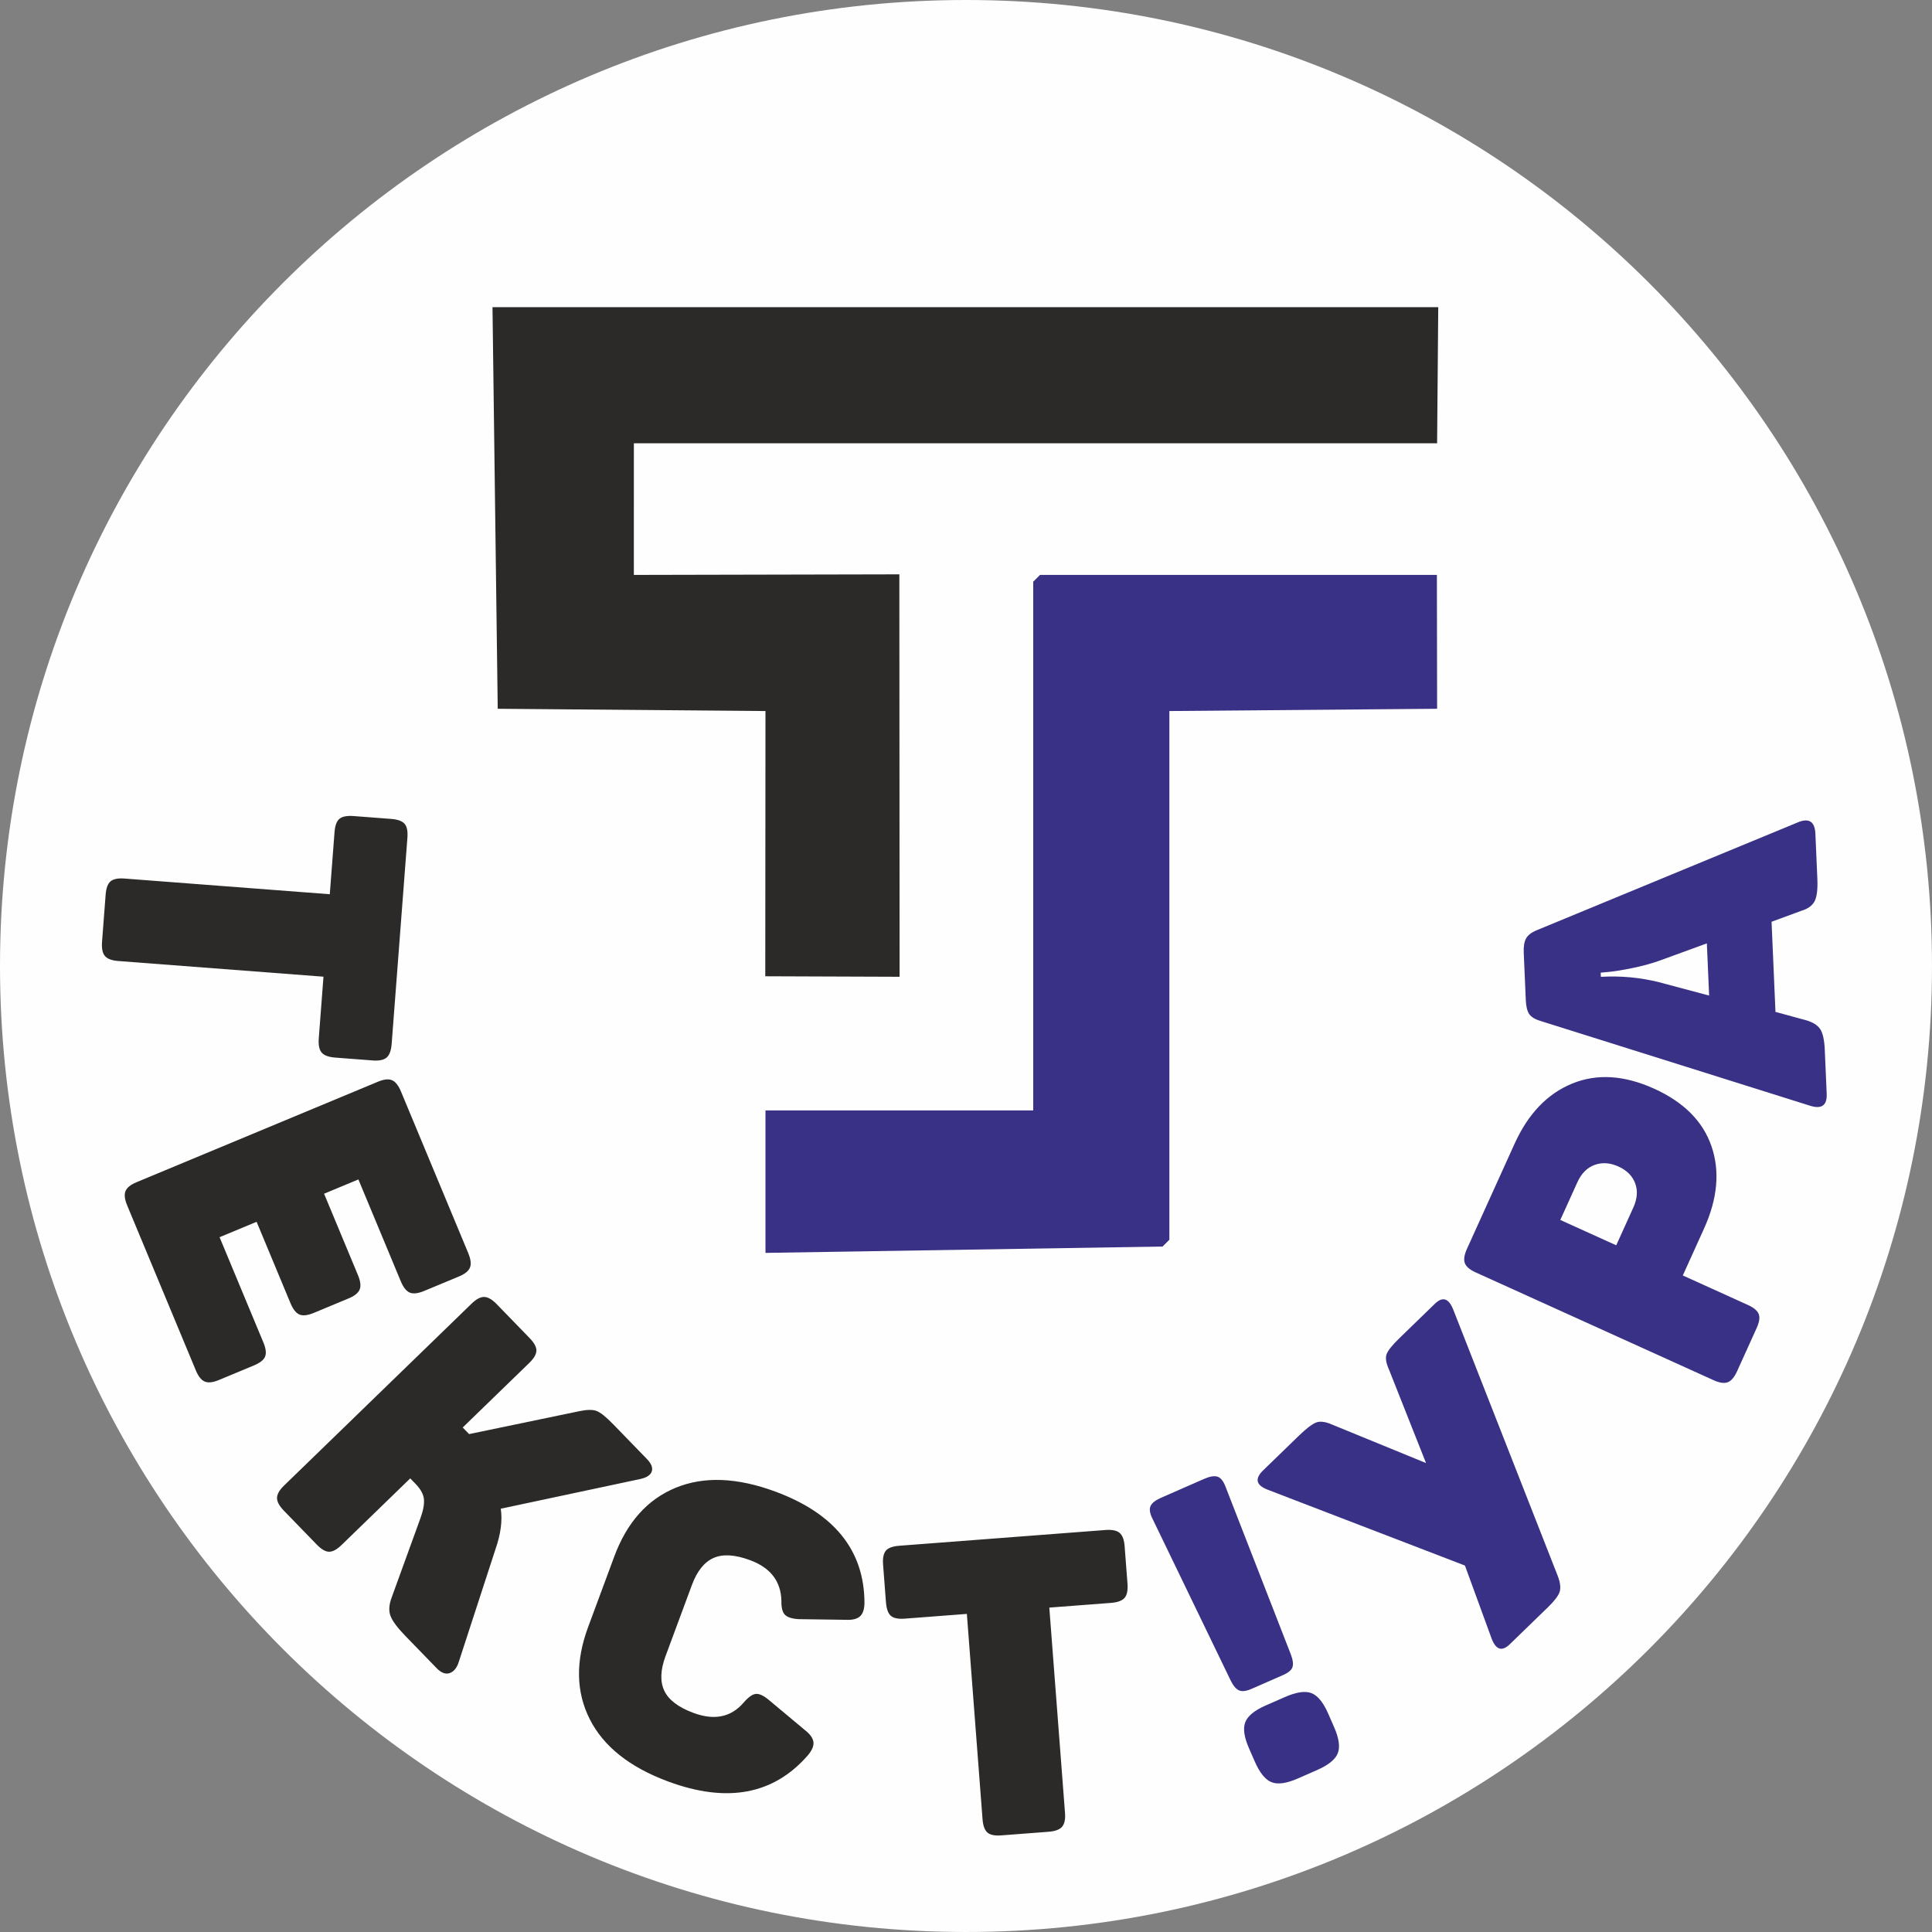 <svg xmlns="http://www.w3.org/2000/svg" xmlns:xlink="http://www.w3.org/1999/xlink" xmlns:xodm="http://www.corel.com/coreldraw/odm/2003" xml:space="preserve" width="42.426mm" height="42.426mm" style="shape-rendering:geometricPrecision; text-rendering:geometricPrecision; image-rendering:optimizeQuality; fill-rule:evenodd; clip-rule:evenodd" viewBox="0 0 4228.43 4228.43"><rect x="0" y="0" width="4228.43" height="4228.43" fill="#808080" stroke="none"/> <defs> <style type="text/css"> .fil0 {fill:#FEFEFE} .fil3 {fill:#2B2A29} .fil4 {fill:#393185} .fil1 {fill:#2B2A29;fill-rule:nonzero} .fil2 {fill:#393185;fill-rule:nonzero} </style> </defs> <g id="&#x421;&#x43B;&#x43E;&#x439;_x0020_1">  <path class="fil0" d="M2114.21 0c-1167.65,0 -2114.21,946.57 -2114.21,2114.21 0,1167.65 946.57,2114.21 2114.21,2114.21 1167.65,0 2114.21,-946.57 2114.21,-2114.21 0,-1167.65 -946.57,-2114.21 -2114.21,-2114.21z"></path> <g id="_2506756102096"> <path class="fil1" d="M857.19 2284.69c-1.12,14.59 -4.78,24.55 -11,29.88 -6.21,5.33 -16.3,7.46 -30.28,6.39l-82.03 -6.27c-14.58,-1.11 -24.54,-4.76 -29.87,-10.98 -5.33,-6.22 -7.44,-16.61 -6.33,-31.21l10.31 -134.89 -449.37 -34.33c-13.97,-1.08 -23.62,-4.71 -28.96,-10.93 -5.33,-6.22 -7.44,-16.61 -6.32,-31.2l7.87 -102.99c1.12,-14.59 4.76,-24.4 10.95,-29.42 6.19,-5.02 16.28,-7.01 30.25,-5.94l449.37 34.34 10.38 -135.82c1.12,-14.58 4.77,-24.39 10.96,-29.41 6.19,-5.02 16.57,-6.99 31.16,-5.87l82.03 6.27c13.98,1.07 23.64,4.55 28.99,10.46 5.36,5.91 7.48,16.16 6.37,30.74l-34.47 451.18zm167.62 457.99c5.62,13.5 6.87,24.04 3.75,31.6 -3.12,7.57 -11.14,14.05 -24.09,19.44l-75.95 31.61c-13.5,5.62 -24.04,6.87 -31.61,3.75 -7.56,-3.12 -14.16,-11.43 -19.78,-24.93l-92.75 -222.81 -75.11 31.26 74.12 178.07c5.62,13.5 6.88,24.04 3.76,31.61 -3.12,7.56 -11.15,14.04 -24.09,19.42l-75.95 31.62c-13.51,5.62 -24.05,6.88 -31.61,3.75 -7.57,-3.12 -14.16,-11.43 -19.78,-24.94l-74.12 -178.07 -81.03 33.73 95.9 230.4c5.39,12.95 6.67,23.14 3.83,30.6 -2.83,7.44 -11,13.98 -24.52,19.6l-76.8 31.97c-12.94,5.38 -23.19,6.52 -30.76,3.4 -7.57,-3.12 -14.04,-11.14 -19.43,-24.09l-150.35 -361.22c-5.62,-13.49 -6.88,-24.04 -3.76,-31.61 3.13,-7.55 11.16,-14.04 24.1,-19.42l528.31 -219.91c12.95,-5.39 23.19,-6.52 30.76,-3.41 7.57,3.12 14.18,11.44 19.79,24.94l147.2 353.62zm-20.57 894.08c-4.08,13.31 -10.66,21.6 -19.76,24.91 -9.11,3.31 -18.75,-0.28 -28.93,-10.78l-68.74 -70.86c-17.4,-17.94 -28.17,-32.54 -32.3,-43.8 -4.14,-11.27 -3.07,-25.05 3.21,-41.33l62.08 -171.03c6.3,-17.14 8.99,-31.21 8.08,-42.21 -0.92,-11 -7.1,-22.41 -18.56,-34.22l-11.45 -11.81 -150.26 145.76c-10.06,9.75 -19.08,14.68 -27.05,14.78 -7.98,0.09 -17.06,-5.11 -27.24,-15.61l-71.93 -74.15c-10.18,-10.49 -15.22,-19.84 -15.09,-28.03 0.13,-8.18 5.22,-17.16 15.28,-26.92l410.76 -398.44c10.07,-9.77 19.19,-14.57 27.37,-14.46 8.19,0.13 17.38,5.44 27.57,15.94l71.92 74.15c10.19,10.49 15.1,19.73 14.77,27.71 -0.34,7.96 -5.53,16.82 -15.6,26.59l-145.67 141.3 14 14.43 240.6 -49.99c16.86,-3.62 29.58,-3.87 38.15,-0.71 8.57,3.14 20.93,13.03 37.06,29.65l73.19 75.46c9.76,10.06 13.39,19.06 10.89,26.99 -2.49,7.94 -10.65,13.53 -24.5,16.76l-306.12 65.17c3.92,25.91 0.02,55.58 -11.7,89.03l-80.03 245.73zm340.09 -229.97c27.76,-74.86 72.53,-125.05 134.3,-150.56 61.79,-25.51 134.68,-22.7 218.68,8.44 129.15,47.88 194.03,128.81 194.68,242.79 -0.09,14.26 -3.32,24.28 -9.68,30.04 -6.37,5.77 -16.57,8.32 -30.63,7.66l-103.79 -1.44c-14.62,-0.88 -24.64,-4.1 -30.05,-9.68 -5.4,-5.57 -7.96,-15.79 -7.65,-30.63 -1.09,-42.66 -23.91,-72.24 -68.49,-88.76 -33.14,-12.29 -59.85,-13.89 -80.09,-4.83 -20.26,9.06 -36.01,28.73 -47.24,59.02l-57.84 156c-11.22,30.29 -12.11,55.46 -2.66,75.56 9.45,20.07 30.76,36.25 63.9,48.54 45.72,16.95 82.31,9.4 109.79,-22.65 10.24,-11.81 19.08,-18.12 26.53,-18.93 7.44,-0.83 16.89,3.5 28.34,12.94l79.64 66.58c11.08,8.67 17.15,17.25 18.23,25.77 1.07,8.51 -3.02,18.22 -12.25,29.09 -74.8,86.01 -176.76,105.09 -305.9,57.21 -84,-31.15 -141.11,-76.53 -171.32,-136.15 -30.21,-59.63 -31.44,-126.86 -3.69,-201.72l57.2 -154.28zm1074.93 -58.17c14.58,-1.12 24.99,1 31.2,6.33 6.22,5.33 9.86,14.98 10.92,28.96l6.27 82.03c1.12,14.58 -1,24.98 -6.33,31.19 -5.33,6.22 -15.28,9.89 -29.87,11l-134.9 10.31 34.34 449.37c1.07,13.97 -1.08,24.07 -6.41,30.29 -5.33,6.21 -15.29,9.87 -29.87,10.98l-102.99 7.87c-14.59,1.12 -24.84,-1.01 -30.75,-6.36 -5.91,-5.35 -9.39,-15.03 -10.46,-29l-34.33 -449.36 -135.81 10.38c-14.59,1.12 -24.84,-1.01 -30.75,-6.37 -5.91,-5.35 -9.42,-15.32 -10.53,-29.9l-6.27 -82.03c-1.07,-13.98 0.92,-24.06 5.94,-30.25 5.02,-6.19 14.83,-9.85 29.42,-10.96l451.18 -34.47z"></path> <path class="fil2" d="M2635.78 3236.57c12.28,-5.38 21.91,-6.94 28.88,-4.67 6.98,2.26 12.77,9.38 17.34,21.35l143.1 367.45c4.58,11.97 5.82,21.24 3.71,27.83 -2.1,6.58 -9.02,12.44 -20.74,17.57l-68.65 30.1c-11.72,5.13 -20.86,6.31 -27.41,3.52 -6.54,-2.79 -12.66,-9.93 -18.37,-21.4l-171.55 -354.99c-5.69,-11.47 -7.02,-20.54 -3.95,-27.21 3.07,-6.67 10.74,-12.7 23.02,-18.08l94.61 -41.47zm176.41 477.63c25.13,-11.01 44.5,-13.85 58.15,-8.53 13.64,5.34 25.85,20.28 36.61,44.84l12.85 29.3c10.76,24.57 13.48,43.66 8.16,57.32 -5.34,13.64 -20.56,25.97 -45.68,36.99l-41.86 18.35c-24.57,10.76 -43.67,13.48 -57.32,8.15 -13.65,-5.33 -25.86,-20.27 -36.63,-44.84l-12.84 -29.3c-10.76,-24.56 -13.48,-43.66 -8.15,-57.32 5.33,-13.63 20.27,-25.84 44.84,-36.61l41.86 -18.35zm328.4 -860.91c17.06,-16.54 30.57,-11.82 40.52,14.19l228.39 582.07c5.39,14.3 6.72,25.75 4,34.32 -2.71,8.57 -11.28,19.87 -25.72,33.88l-83.33 80.83c-17.49,16.97 -31,12.24 -40.51,-14.19l-57.72 -157.98 -430.62 -165.57c-26.57,-9.9 -30.23,-24.17 -10.98,-42.85l77.43 -75.11c16.62,-16.13 29.38,-25.94 38.27,-29.47 8.89,-3.53 20.82,-1.95 35.81,4.74l204.94 83.93 -80.93 -204.22c-6.68,-14.75 -8.44,-26.2 -5.29,-34.34 3.14,-8.14 12.36,-19.63 27.67,-34.49l78.08 -75.74zm174.24 -350.03c29.68,-65.5 71.65,-109.38 125.89,-131.64 54.25,-22.27 114.12,-18.56 179.63,11.12 64.94,29.43 106.79,71.47 125.51,126.12 18.74,54.66 13.26,114.73 -16.42,180.23l-46.4 102.43 142.39 64.51c12.77,5.78 20.66,12.37 23.67,19.75 3.01,7.39 1.49,17.74 -4.54,31.06l-42.64 94.09c-6.03,13.33 -12.88,21.44 -20.54,24.32 -7.66,2.87 -17.88,1.43 -30.65,-4.36l-521.25 -236.17c-12.78,-5.79 -20.59,-12.52 -23.48,-20.17 -2.88,-7.66 -1.31,-18.17 4.72,-31.48l104.12 -229.82zm259.83 139.8c8.81,-19.43 10.17,-37.2 4.1,-53.34 -6.08,-16.14 -18.27,-28.35 -36.59,-36.66 -18.32,-8.29 -35.68,-9.47 -52.09,-3.52 -16.41,5.94 -29.01,18.63 -37.81,38.05l-37.34 82.44 122.4 55.45 37.34 -82.43zm359.97 -843.18c24.57,-10.22 37.43,-1.92 38.6,24.87l4.28 98.63c1.01,23.14 -1.03,39.54 -6.09,49.21 -5.08,9.68 -14.84,16.66 -29.29,20.95l-64.84 23.86 8.56 197.28 66.67 18.14c14.82,4.25 25.17,10.65 31.04,19.25 5.86,8.59 9.27,23.85 10.22,45.77l4.17 95.9c1.11,25.56 -11.02,34.33 -36.38,26.28l-588.14 -184.93c-12.97,-3.71 -21.74,-8.81 -26.29,-15.33 -4.54,-6.51 -7.13,-16.76 -7.73,-30.77l-4.52 -104.12c-0.58,-13.39 1.11,-23.68 5.06,-30.87 3.96,-7.19 11.63,-13.17 23.02,-17.93l571.69 -236.19zm-304.34 303.27c-18.04,6.27 -37.63,11.55 -58.79,15.82 -21.16,4.28 -37.82,6.99 -49.97,8.12l-18.23 1.7 0.4 9.13c43.8,-2.51 86.37,1.44 127.7,11.85l109.23 29.11 -4.96 -114.17 -105.38 38.43z"></path> </g> <path class="fil0" d="M2104.37 975.83c-641.89,0 -1162.26,520.37 -1162.26,1162.26 0,641.89 520.37,1162.26 1162.26,1162.26 641.89,0 1162.26,-520.37 1162.26,-1162.26 0,-641.89 -520.37,-1162.26 -1162.26,-1162.26z"></path> <path class="fil3" d="M1968.35 1257.02l-581.09 1.26 0.05 -288.12 1757.98 0 2.5 -297.89 -2069.9 -0.02 11.45 878.99 586 4.98 -0.44 580.47 293.99 1.1 -0.55 -880.76z"></path> <path class="fil4" d="M2261.34 1273.12l0 1157.11 -585.99 0 0 311.87 869.06 -13.91 14.91 -14.89 0 -1157.1 585.99 -4.97 -0.49 -293.01 -868.57 0 -14.91 14.9z"></path> </g> </svg>
